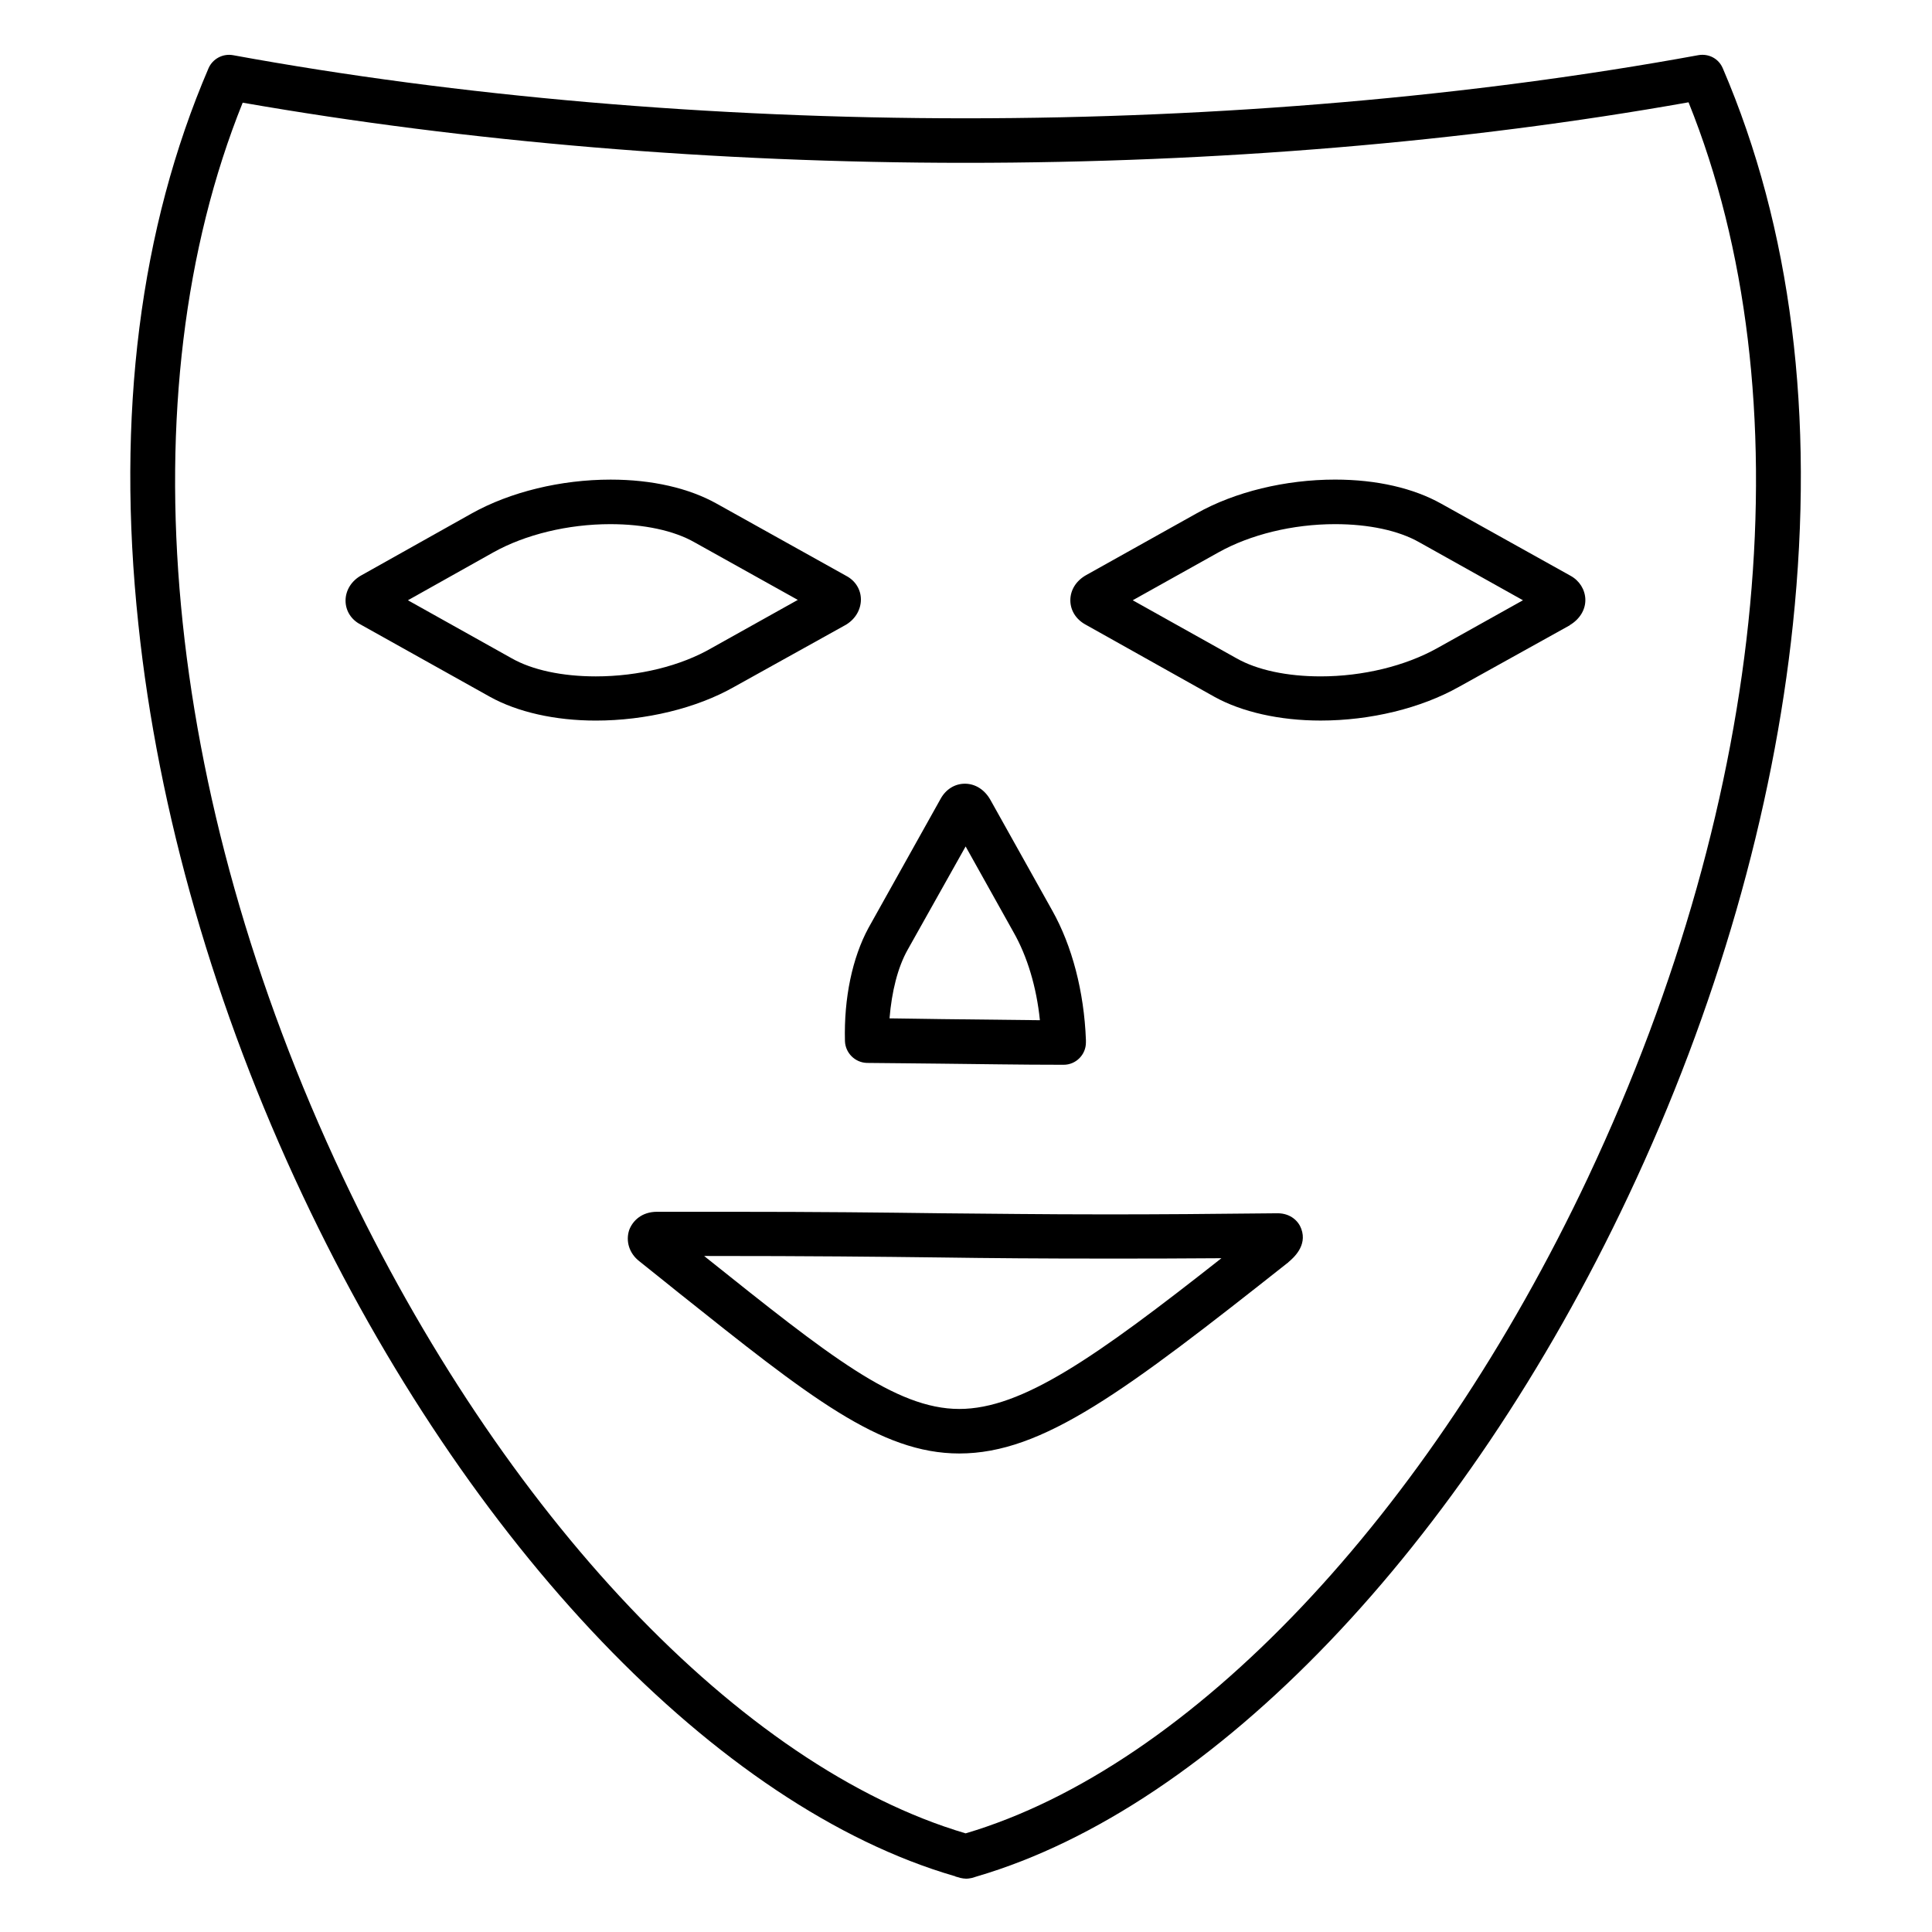 <?xml version="1.0" encoding="UTF-8"?>
<!-- Uploaded to: ICON Repo, www.iconrepo.com, Generator: ICON Repo Mixer Tools -->
<svg fill="#000000" width="800px" height="800px" version="1.1" viewBox="144 144 512 512" xmlns="http://www.w3.org/2000/svg">
 <g>
  <path d="m600.54 162.07c-1.082-2.559-3.738-3.938-6.496-3.445-59.629 10.922-126.84 16.727-194.14 16.727-67.305 0-134.51-5.805-194.14-16.727-2.754-0.492-5.41 0.984-6.496 3.445-18.199 42.41-24.496 92.004-18.594 147.4 5.215 49.691 20.27 102.04 43.59 151.44 43.789 92.891 109.91 161.97 172.69 180.27 0.098 0 0.195 0 0.195 0.098l1.379 0.395c0.492 0.098 0.984 0.195 1.477 0.195 0.59 0 1.082-0.098 1.574-0.195l1.277-0.395c62.781-18.402 128.91-87.477 172.69-180.37 23.32-49.398 38.375-101.75 43.59-151.44 5.812-55.398-0.387-104.99-18.59-147.4zm-35.621 293.82c-42.312 89.742-105.48 156.36-165.02 173.97-59.531-17.613-122.71-84.23-165.02-173.88-47.922-101.55-57.664-207.53-26.566-284.77 59.133 10.332 125.16 15.941 191.58 15.941 66.32 0 132.45-5.512 191.59-16.039 31.094 77.145 21.254 183.22-26.566 284.77z"/>
  <path d="m367.82 309.77c2.754-1.477 4.328-4.133 4.328-6.887 0-2.656-1.477-5.019-3.938-6.297l-34.242-19.09c-7.379-4.133-17.121-6.394-28.141-6.394-13.188 0-26.566 3.246-36.801 8.953l-29.125 16.336c-2.754 1.477-4.328 4.035-4.328 6.789 0 2.656 1.477 5.019 3.938 6.297l34.34 19.188c7.281 4.035 17.219 6.297 28.043 6.297 13.188 0 26.668-3.246 36.703-8.953zm-65.926 13.48c-8.855 0-16.828-1.672-22.336-4.82l-27.453-15.352 22.633-12.695c8.461-4.723 19.777-7.477 30.996-7.477 8.855 0 16.828 1.672 22.336 4.82l27.355 15.254-22.73 12.695c-8.27 4.82-19.484 7.574-30.801 7.574z"/>
  <path d="m560.2 296.58-34.246-19.09c-7.379-4.133-17.121-6.394-28.141-6.394-13.188 0-26.566 3.246-36.703 8.953l-29.227 16.336c-2.656 1.477-4.231 3.938-4.231 6.691 0 2.656 1.477 5.019 3.938 6.394l34.242 19.188c7.281 4.035 17.32 6.297 28.141 6.297 13.188 0 26.566-3.246 36.703-8.953l29.227-16.234s0.098 0 0.098-0.098c2.656-1.574 4.231-4.133 4.133-6.887-0.098-2.562-1.574-4.922-3.934-6.203zm-35.328 19.191c-8.461 4.723-19.68 7.477-30.898 7.477-8.855 0-16.828-1.672-22.336-4.82l-27.453-15.352 22.73-12.695c8.461-4.723 19.68-7.477 30.898-7.477 8.855 0 16.828 1.672 22.336 4.82l27.453 15.352z"/>
  <path d="m482.55 465.53c-17.219 0.195-31.98 0.297-45.066 0.297-17.91 0-30.602-0.195-44.082-0.297-15.449-0.195-31.488-0.395-57.172-0.395h-18.105c-4.133 0-6.496 2.461-7.379 4.82-0.984 2.953 0 6.199 2.656 8.266 3.641 2.953 7.184 5.707 10.43 8.363 34.441 27.453 53.332 42.605 74.391 42.605 22.141 0 43.887-16.434 87.086-50.578 0.098 0 0.098-0.098 0.098-0.098 1.277-1.082 5.117-4.328 3.445-8.855-0.691-1.961-2.758-4.129-6.301-4.129zm-84.328 51.859c-16.926 0-34.734-14.27-67.012-40.051-0.195-0.195-0.395-0.297-0.59-0.492 28.93 0 46.051 0.195 62.582 0.395 13.48 0.195 26.273 0.297 44.184 0.297 9.152 0 19.188 0 30.309-0.098-33.359 26.27-52.844 39.949-69.473 39.949z"/>
  <path d="m367.92 419.88c0.098 3.148 2.656 5.707 5.805 5.805 7.086 0.098 13.383 0.098 19.582 0.195 10.43 0.098 20.367 0.297 32.57 0.297 3.246 0 5.902-2.656 5.902-5.902v-0.688c-0.492-12.793-3.641-24.895-8.953-34.34l-16.336-29.227c-1.477-2.656-3.938-4.328-6.789-4.328-2.656 0-5.019 1.477-6.394 3.938l-19.188 34.34c-4.234 7.867-6.496 18.496-6.199 29.91zm16.629-24.207 15.352-27.355 12.695 22.73c3.641 6.394 6.102 14.562 6.988 23.32-9.445-0.098-17.613-0.195-26.176-0.297-4.43-0.098-8.855-0.098-13.676-0.195 0.586-7.082 2.16-13.48 4.816-18.203z"/>
 </g>
</svg>